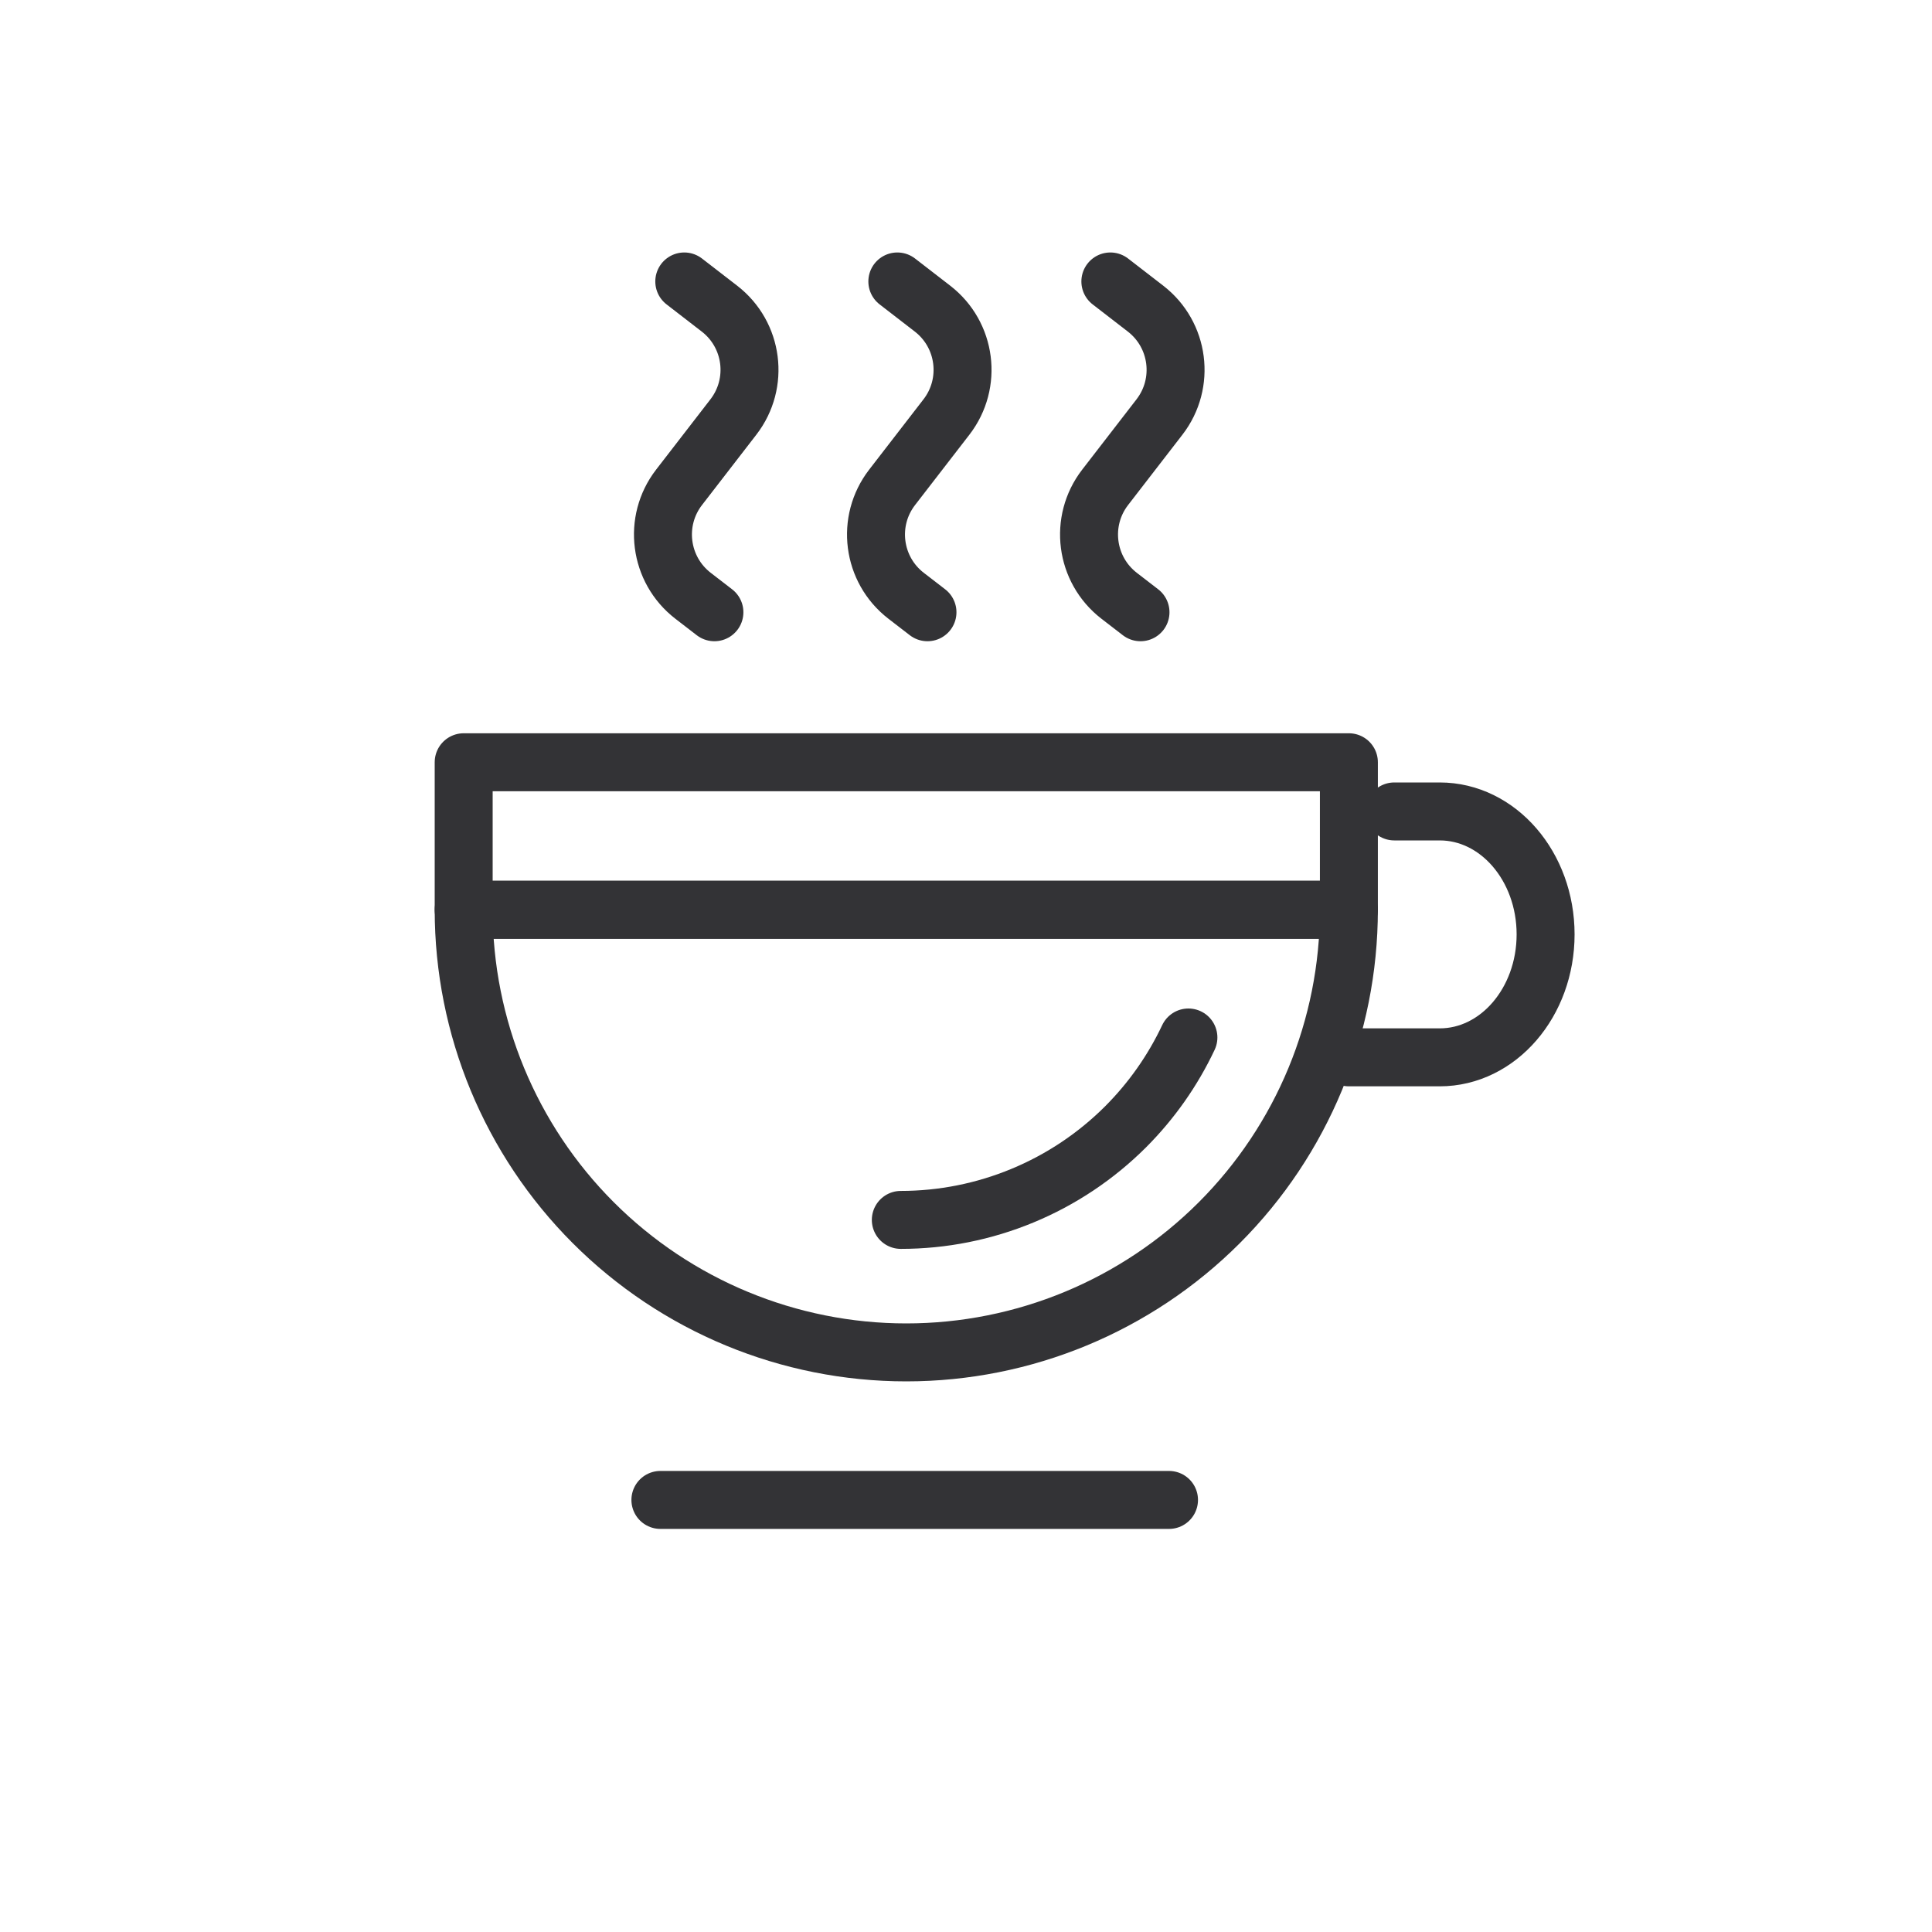 <svg width="50" height="50" viewBox="0 0 50 50" fill="none" xmlns="http://www.w3.org/2000/svg">
<rect width="50" height="50" fill="white"/>
<path d="M28.736 7.284L29.646 7.987C30.52 8.662 30.682 9.918 30.007 10.792L28.601 12.612C27.926 13.486 28.088 14.742 28.962 15.418L29.516 15.845" stroke="#333336" stroke-width="1.5" stroke-linecap="round" stroke-linejoin="round"/>
<path d="M23.223 7.284L24.133 7.987C25.007 8.662 25.169 9.918 24.494 10.792L23.088 12.612C22.413 13.486 22.574 14.742 23.449 15.418L24.003 15.845" stroke="#333336" stroke-width="1.5" stroke-linecap="round" stroke-linejoin="round"/>
<path d="M17.709 7.284L18.619 7.987C19.494 8.662 19.655 9.918 18.98 10.792L17.574 12.612C16.899 13.486 17.061 14.742 17.935 15.418L18.489 15.845" stroke="#333336" stroke-width="1.5" stroke-linecap="round" stroke-linejoin="round"/>
<path d="M34.909 23.545C34.909 26.583 33.702 29.497 31.554 31.645C29.406 33.793 26.492 35 23.454 35C20.417 35 17.503 33.793 15.355 31.645C13.207 29.497 12 26.583 12 23.545L23.454 23.545H34.909Z" stroke="#333336" stroke-width="1.5" stroke-linecap="round" stroke-linejoin="round"/>
<path d="M23.313 31.571C24.393 31.571 25.463 31.358 26.461 30.944C27.459 30.531 28.366 29.925 29.131 29.161C29.802 28.489 30.352 27.707 30.756 26.85" stroke="#333336" stroke-width="1.5" stroke-linecap="round" stroke-linejoin="round"/>
<path d="M30.254 38.818H17.091" stroke="#333336" stroke-width="1.5" stroke-linecap="round" stroke-linejoin="round"/>
<rect x="12" y="19.727" width="22.909" height="3.818" stroke="#333336" stroke-width="1.5" stroke-linecap="round" stroke-linejoin="round"/>
<path d="M36.084 21H37.259C38.773 21 40 22.424 40 24.182C40 25.939 38.773 27.364 37.259 27.364H34.909" stroke="#333336" stroke-width="1.5" stroke-linecap="round" stroke-linejoin="round"/>
</svg>
